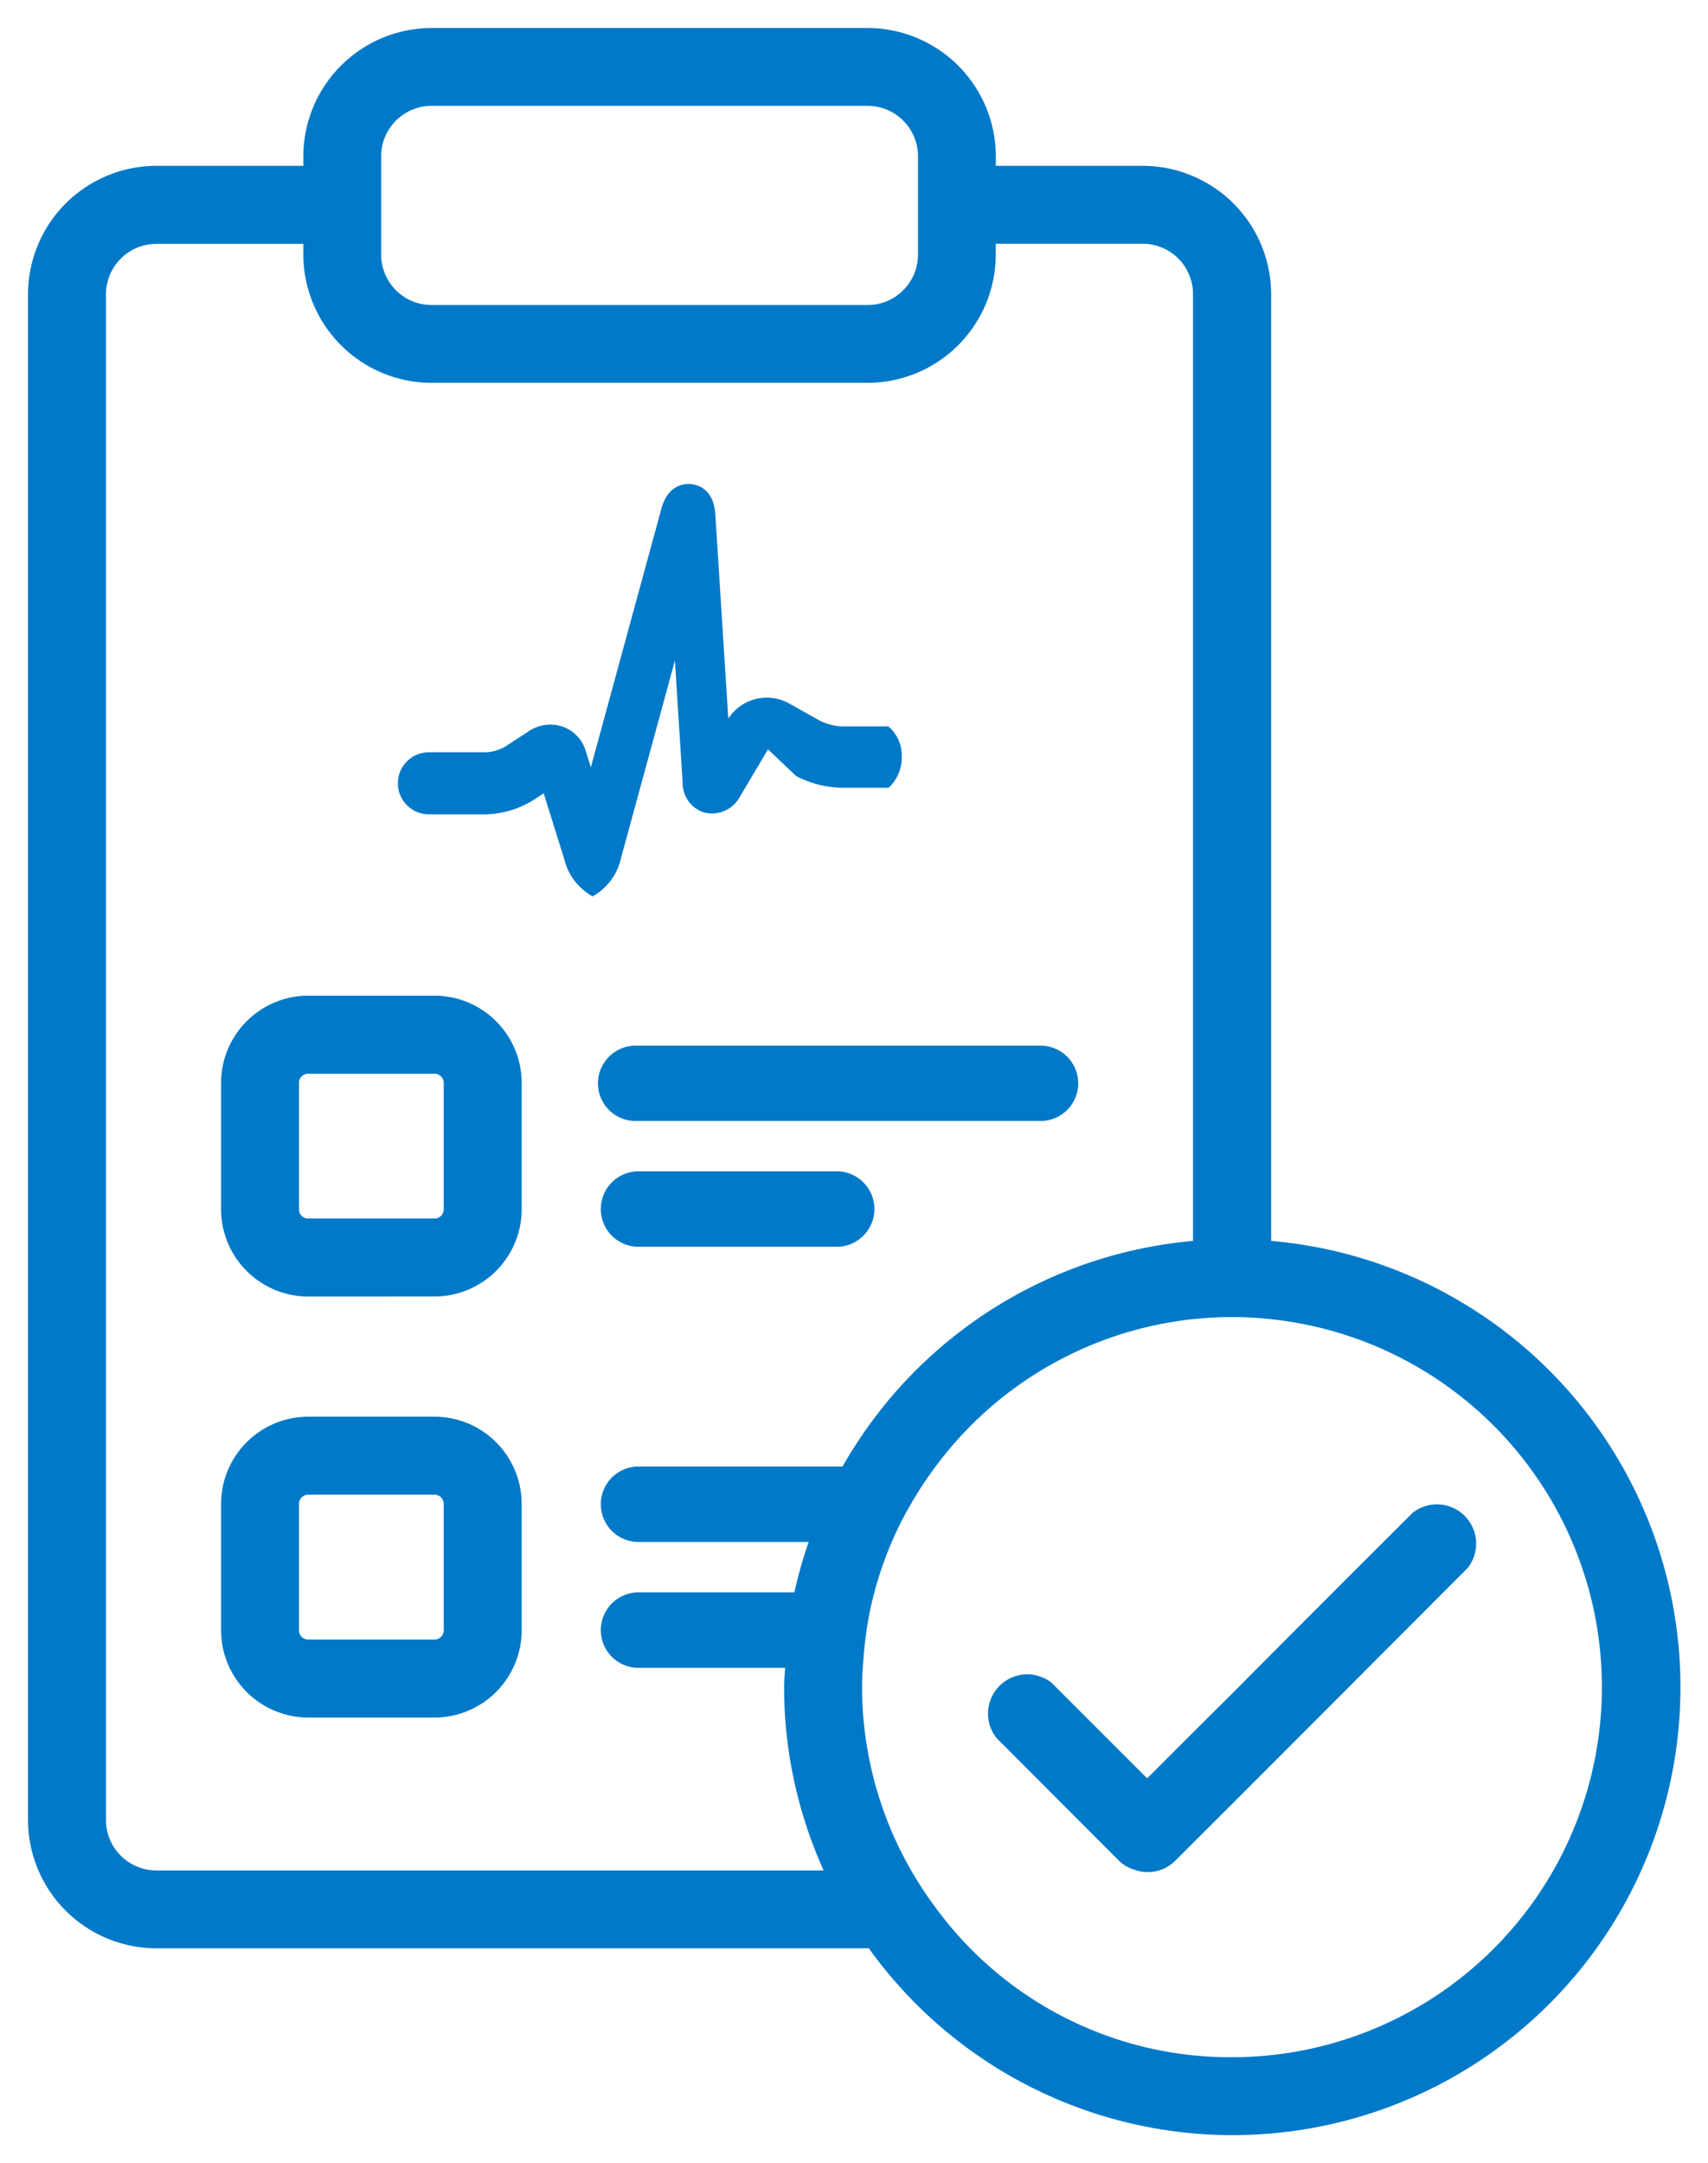<svg xmlns="http://www.w3.org/2000/svg" width="30.472" height="38.58" viewBox="0 0 30.472 38.58">
  <g id="icon-activate-plan" transform="translate(0.5 0.5)">
    <path id="icon-activate-plan-2" data-name="icon-activate-plan" d="M15,34.248H2.289A2.292,2.292,0,0,1,0,31.96V4.747A2.292,2.292,0,0,1,2.289,2.458H4.912v-.17A2.291,2.291,0,0,1,7.2,0h7.778a2.29,2.29,0,0,1,2.288,2.288v.17h2.622a2.292,2.292,0,0,1,2.29,2.289V21.632A7.989,7.989,0,1,1,15,34.248Zm5.784-11.221a6.588,6.588,0,0,0-4.593,2.63,6.67,6.67,0,0,0-.443.673A6.31,6.31,0,0,0,15.41,27a6.541,6.541,0,0,0-.39,1.234,6.633,6.633,0,0,0-.113.825c-.014.175-.027.35-.027.529a6.561,6.561,0,0,0,.873,3.267,6.661,6.661,0,0,0,.463.7,6.509,6.509,0,0,0,5.266,2.636,6.6,6.6,0,0,0,.695-13.163,6.355,6.355,0,0,0-1.391,0ZM1.391,4.747V31.96a.9.9,0,0,0,.9.9H14.195a7.937,7.937,0,0,1-.706-3.267c0-.118.013-.231.018-.347H10.866a.673.673,0,0,1,0-1.345h2.806a7.877,7.877,0,0,1,.256-.9H10.866a.673.673,0,0,1,0-1.345h3.666a8,8,0,0,1,6.253-4.024V4.747a.9.9,0,0,0-.9-.9H17.265V4.04a2.29,2.29,0,0,1-2.288,2.288H7.2A2.291,2.291,0,0,1,4.912,4.04V3.849H2.289A.9.9,0,0,0,1.391,4.747ZM6.3,2.288V4.04a.9.9,0,0,0,.9.9h7.778a.9.9,0,0,0,.9-.9V2.288a.9.9,0,0,0-.9-.9H7.2A.9.9,0,0,0,6.3,2.288ZM19.769,32.857a.7.7,0,0,1-.3-.165L17.281,30.5a.7.7,0,0,1,.984-.984l.207.207,1.494,1.494.819-.819.7-.695.695-.7,1.348-1.35,1.172-1.17a.7.7,0,0,1,.984.983l-3.5,3.506-.695.695-1.024,1.022a.692.692,0,0,1-.491.2A.712.712,0,0,1,19.769,32.857ZM5,30.133a1.559,1.559,0,0,1-1.556-1.557V26.322A1.557,1.557,0,0,1,5,24.767H7.252a1.557,1.557,0,0,1,1.555,1.555v2.254a1.558,1.558,0,0,1-1.555,1.557Zm-.166-3.811v2.254A.165.165,0,0,0,5,28.742H7.252a.166.166,0,0,0,.165-.165V26.322a.166.166,0,0,0-.165-.164H5A.165.165,0,0,0,4.833,26.322ZM5,22.624a1.558,1.558,0,0,1-1.556-1.556V18.815A1.558,1.558,0,0,1,5,17.258H7.252a1.557,1.557,0,0,1,1.555,1.556v2.253a1.557,1.557,0,0,1-1.555,1.556Zm-.166-3.809v2.253A.164.164,0,0,0,5,21.233H7.252a.165.165,0,0,0,.165-.165V18.815a.166.166,0,0,0-.165-.165H5A.165.165,0,0,0,4.833,18.815Zm6.032,2.921a.673.673,0,0,1,0-1.345h3.587a.673.673,0,0,1,0,1.345Zm0-2.243a.672.672,0,1,1,0-1.343h7.172a.672.672,0,1,1,0,1.343Zm-1.3-4.674L9.2,13.649l-.2.13a1.683,1.683,0,0,1-.821.245H7.152a.553.553,0,1,1,0-1.107H8.177a.8.8,0,0,0,.335-.1l.424-.277a.693.693,0,0,1,.6-.081.662.662,0,0,1,.415.436l.09.291L11.3,8.571c.118-.428.409-.448.53-.436s.4.087.431.531l.232,3.646.046-.06a.821.821,0,0,1,1.032-.21l.558.313a1.027,1.027,0,0,0,.374.1c.265,0,.531,0,.8,0a.12.12,0,0,1,.04,0,.132.132,0,0,1,.025.017.681.681,0,0,1,.22.49.747.747,0,0,1-.208.563.116.116,0,0,1-.035.025.134.134,0,0,1-.044,0c-.265,0-.53,0-.793,0a1.851,1.851,0,0,1-.806-.21l-.5-.475-.527.887a.562.562,0,0,1-.614.238.547.547,0,0,1-.382-.529l-.138-2.18L10.58,14.8a1.033,1.033,0,0,1-.507.687A1.04,1.04,0,0,1,9.565,14.818Z" transform="translate(0 0)" fill="#0079c8" stroke="rgba(0,0,0,0)" stroke-miterlimit="10" stroke-width="1"/>
  </g>
</svg>
